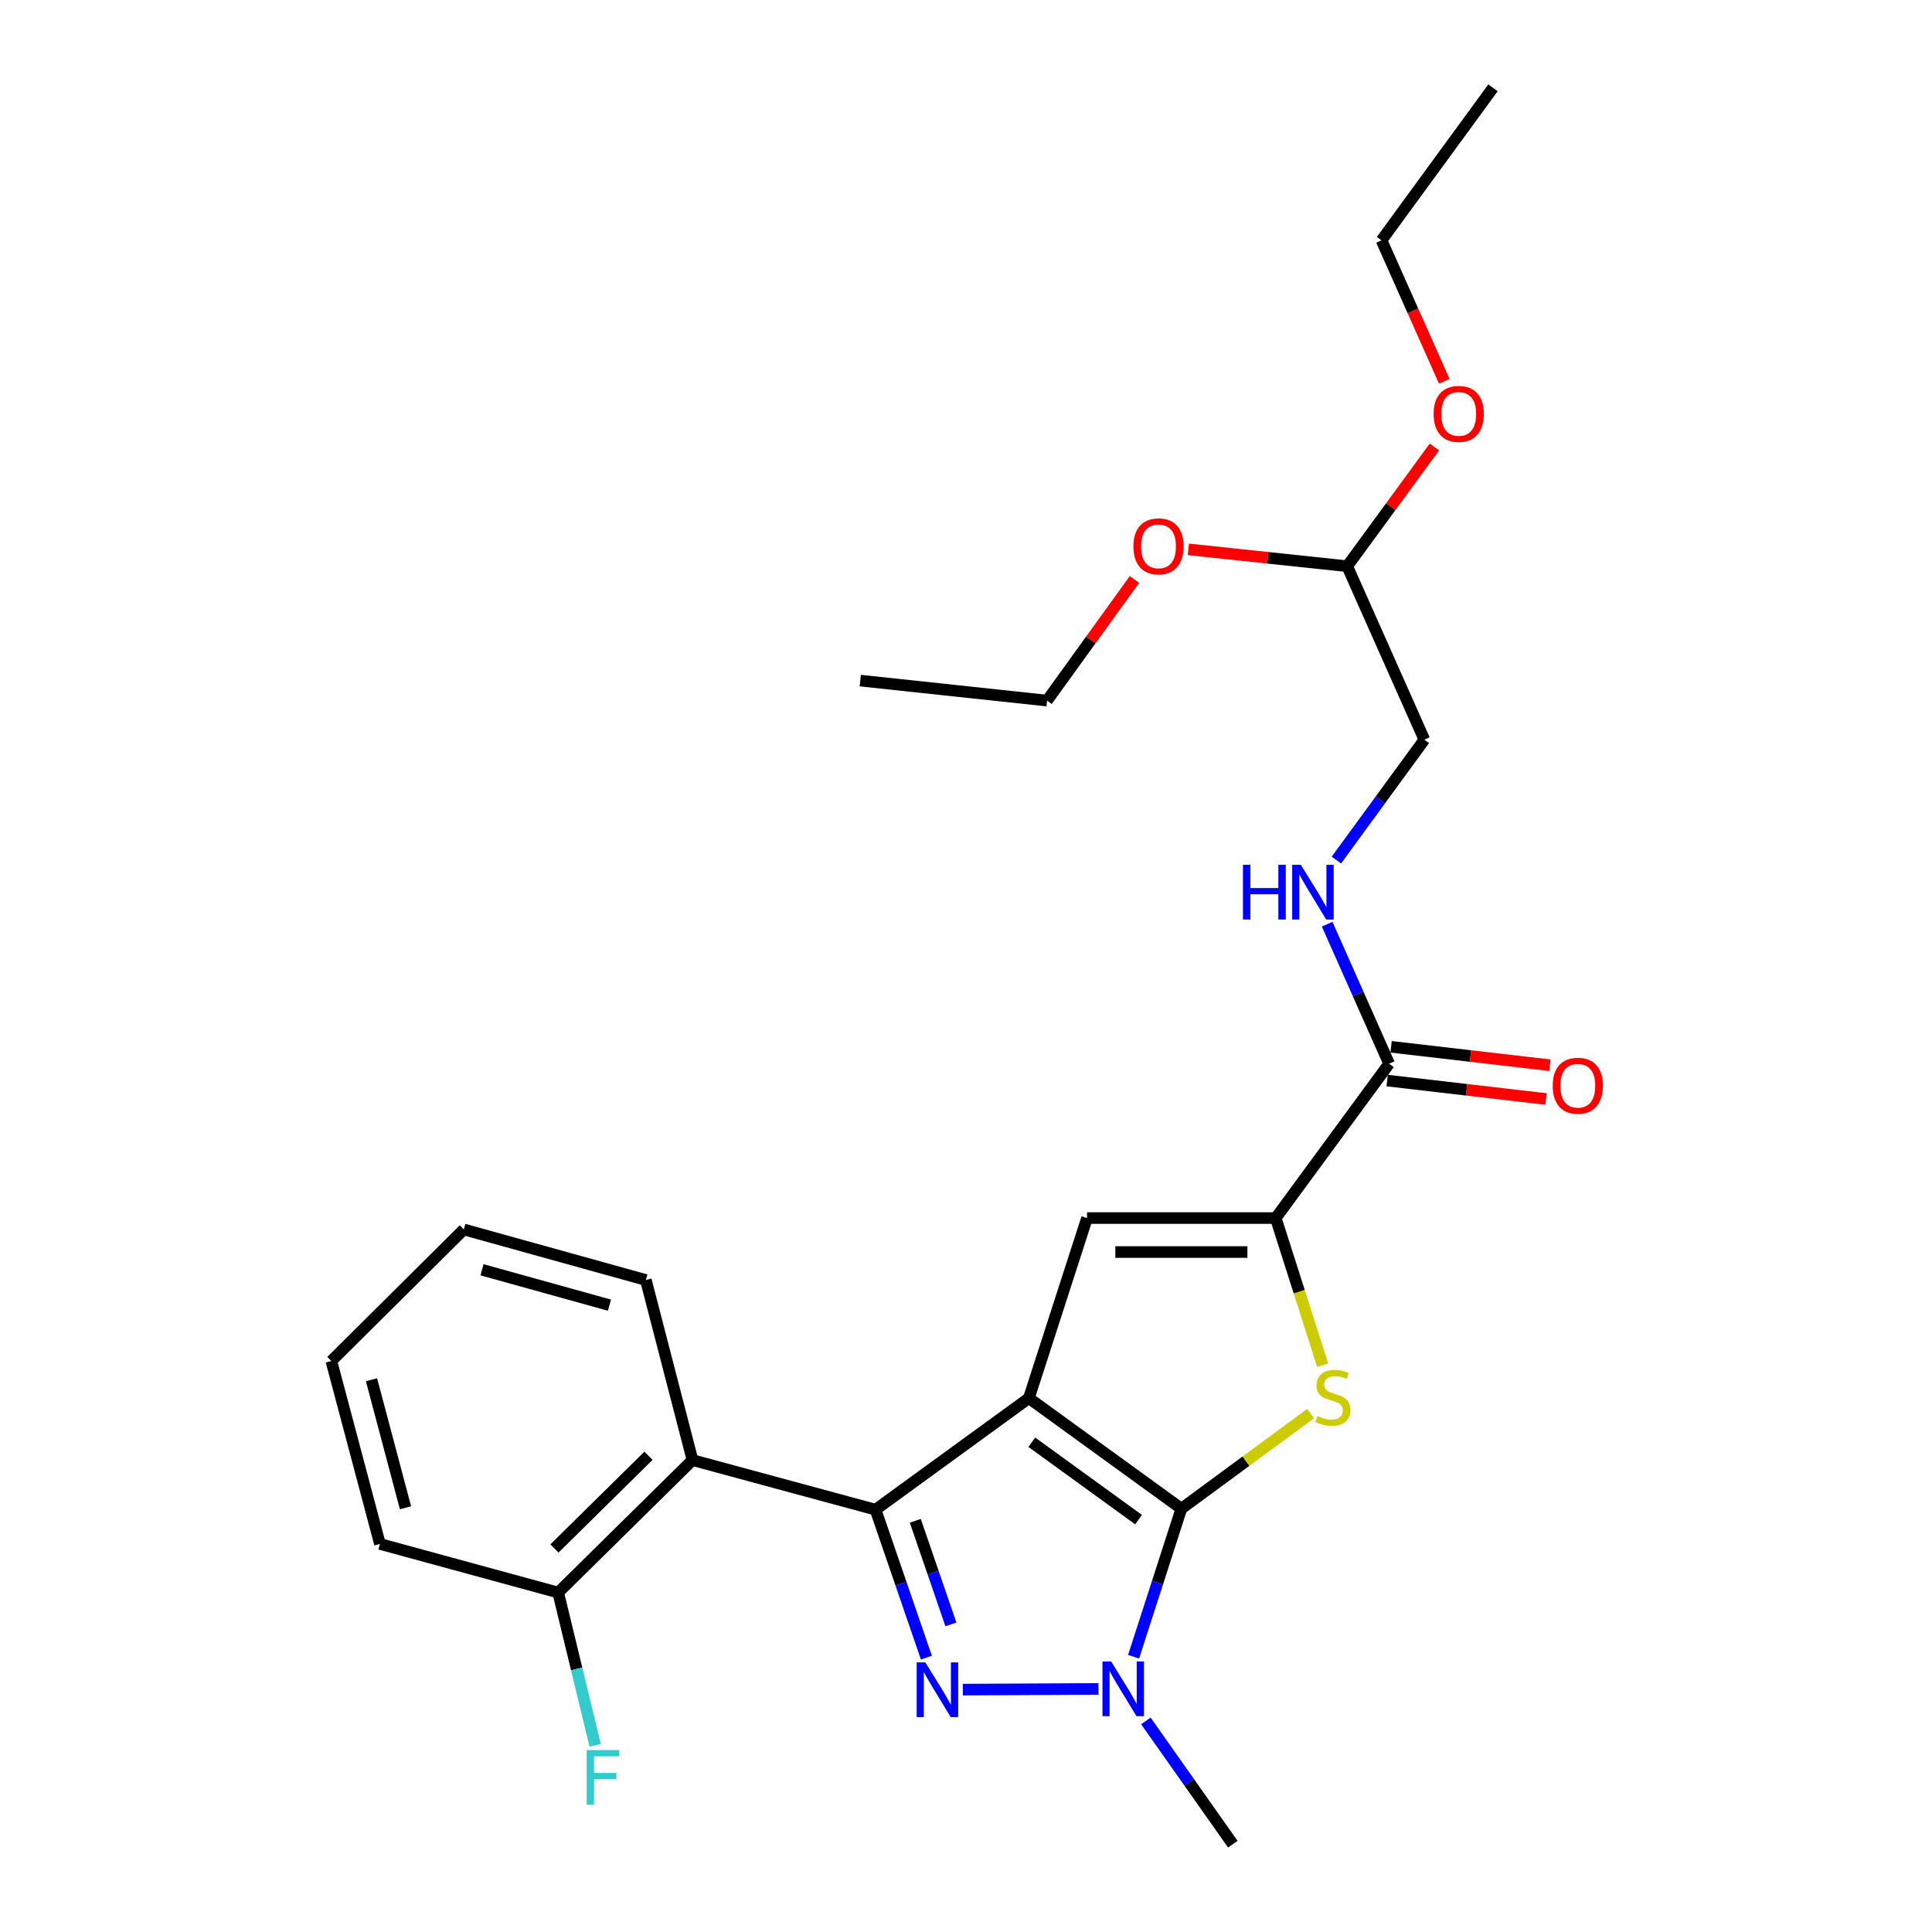 <?xml version='1.0' encoding='iso-8859-1'?>
<svg version='1.1' baseProfile='full'
              xmlns='http://www.w3.org/2000/svg'
                      xmlns:rdkit='http://www.rdkit.org/xml'
                      xmlns:xlink='http://www.w3.org/1999/xlink'
                  xml:space='preserve'
width='1000px' height='1000px' viewBox='0 0 1000 1000'>
<!-- END OF HEADER -->
<rect style='opacity:1.0;fill:#FFFFFF;stroke:none' width='1000' height='1000' x='0' y='0'> </rect>
<path class='bond-0' d='M 532.546,723.676 L 611.48,780.895' style='fill:none;fill-rule:evenodd;stroke:#000000;stroke-width:6px;stroke-linecap:butt;stroke-linejoin:miter;stroke-opacity:1' />
<path class='bond-0' d='M 534.062,746.502 L 589.316,786.555' style='fill:none;fill-rule:evenodd;stroke:#000000;stroke-width:6px;stroke-linecap:butt;stroke-linejoin:miter;stroke-opacity:1' />
<path class='bond-1' d='M 532.546,723.676 L 453.173,781.403' style='fill:none;fill-rule:evenodd;stroke:#000000;stroke-width:6px;stroke-linecap:butt;stroke-linejoin:miter;stroke-opacity:1' />
<path class='bond-5' d='M 532.546,723.676 L 562.646,630.465' style='fill:none;fill-rule:evenodd;stroke:#000000;stroke-width:6px;stroke-linecap:butt;stroke-linejoin:miter;stroke-opacity:1' />
<path class='bond-3' d='M 611.48,780.895 L 599.111,819.206' style='fill:none;fill-rule:evenodd;stroke:#000000;stroke-width:6px;stroke-linecap:butt;stroke-linejoin:miter;stroke-opacity:1' />
<path class='bond-3' d='M 599.111,819.206 L 586.743,857.517' style='fill:none;fill-rule:evenodd;stroke:#0000FF;stroke-width:6px;stroke-linecap:butt;stroke-linejoin:miter;stroke-opacity:1' />
<path class='bond-4' d='M 611.48,780.895 L 644.931,756.282' style='fill:none;fill-rule:evenodd;stroke:#000000;stroke-width:6px;stroke-linecap:butt;stroke-linejoin:miter;stroke-opacity:1' />
<path class='bond-4' d='M 644.931,756.282 L 678.382,731.669' style='fill:none;fill-rule:evenodd;stroke:#CCCC00;stroke-width:6px;stroke-linecap:butt;stroke-linejoin:miter;stroke-opacity:1' />
<path class='bond-2' d='M 453.173,781.403 L 466.338,819.697' style='fill:none;fill-rule:evenodd;stroke:#000000;stroke-width:6px;stroke-linecap:butt;stroke-linejoin:miter;stroke-opacity:1' />
<path class='bond-2' d='M 466.338,819.697 L 479.502,857.991' style='fill:none;fill-rule:evenodd;stroke:#0000FF;stroke-width:6px;stroke-linecap:butt;stroke-linejoin:miter;stroke-opacity:1' />
<path class='bond-2' d='M 473.757,787.173 L 482.973,813.978' style='fill:none;fill-rule:evenodd;stroke:#000000;stroke-width:6px;stroke-linecap:butt;stroke-linejoin:miter;stroke-opacity:1' />
<path class='bond-2' d='M 482.973,813.978 L 492.188,840.784' style='fill:none;fill-rule:evenodd;stroke:#0000FF;stroke-width:6px;stroke-linecap:butt;stroke-linejoin:miter;stroke-opacity:1' />
<path class='bond-7' d='M 453.173,781.403 L 358.437,755.74' style='fill:none;fill-rule:evenodd;stroke:#000000;stroke-width:6px;stroke-linecap:butt;stroke-linejoin:miter;stroke-opacity:1' />
<path class='bond-27' d='M 498.361,874.548 L 568.565,874.191' style='fill:none;fill-rule:evenodd;stroke:#0000FF;stroke-width:6px;stroke-linecap:butt;stroke-linejoin:miter;stroke-opacity:1' />
<path class='bond-14' d='M 593.105,890.747 L 615.608,922.646' style='fill:none;fill-rule:evenodd;stroke:#0000FF;stroke-width:6px;stroke-linecap:butt;stroke-linejoin:miter;stroke-opacity:1' />
<path class='bond-14' d='M 615.608,922.646 L 638.11,954.545' style='fill:none;fill-rule:evenodd;stroke:#000000;stroke-width:6px;stroke-linecap:butt;stroke-linejoin:miter;stroke-opacity:1' />
<path class='bond-26' d='M 684.615,706.644 L 672.465,668.554' style='fill:none;fill-rule:evenodd;stroke:#CCCC00;stroke-width:6px;stroke-linecap:butt;stroke-linejoin:miter;stroke-opacity:1' />
<path class='bond-26' d='M 672.465,668.554 L 660.314,630.465' style='fill:none;fill-rule:evenodd;stroke:#000000;stroke-width:6px;stroke-linecap:butt;stroke-linejoin:miter;stroke-opacity:1' />
<path class='bond-6' d='M 562.646,630.465 L 660.314,630.465' style='fill:none;fill-rule:evenodd;stroke:#000000;stroke-width:6px;stroke-linecap:butt;stroke-linejoin:miter;stroke-opacity:1' />
<path class='bond-6' d='M 577.296,648.056 L 645.664,648.056' style='fill:none;fill-rule:evenodd;stroke:#000000;stroke-width:6px;stroke-linecap:butt;stroke-linejoin:miter;stroke-opacity:1' />
<path class='bond-8' d='M 660.314,630.465 L 719.008,550.564' style='fill:none;fill-rule:evenodd;stroke:#000000;stroke-width:6px;stroke-linecap:butt;stroke-linejoin:miter;stroke-opacity:1' />
<path class='bond-10' d='M 358.437,755.74 L 288.904,824.305' style='fill:none;fill-rule:evenodd;stroke:#000000;stroke-width:6px;stroke-linecap:butt;stroke-linejoin:miter;stroke-opacity:1' />
<path class='bond-10' d='M 335.656,753.5 L 286.983,801.495' style='fill:none;fill-rule:evenodd;stroke:#000000;stroke-width:6px;stroke-linecap:butt;stroke-linejoin:miter;stroke-opacity:1' />
<path class='bond-16' d='M 358.437,755.74 L 334.289,662.529' style='fill:none;fill-rule:evenodd;stroke:#000000;stroke-width:6px;stroke-linecap:butt;stroke-linejoin:miter;stroke-opacity:1' />
<path class='bond-9' d='M 719.008,550.564 L 702.976,514.466' style='fill:none;fill-rule:evenodd;stroke:#000000;stroke-width:6px;stroke-linecap:butt;stroke-linejoin:miter;stroke-opacity:1' />
<path class='bond-9' d='M 702.976,514.466 L 686.943,478.368' style='fill:none;fill-rule:evenodd;stroke:#0000FF;stroke-width:6px;stroke-linecap:butt;stroke-linejoin:miter;stroke-opacity:1' />
<path class='bond-11' d='M 717.994,559.3 L 759.099,564.071' style='fill:none;fill-rule:evenodd;stroke:#000000;stroke-width:6px;stroke-linecap:butt;stroke-linejoin:miter;stroke-opacity:1' />
<path class='bond-11' d='M 759.099,564.071 L 800.204,568.842' style='fill:none;fill-rule:evenodd;stroke:#FF0000;stroke-width:6px;stroke-linecap:butt;stroke-linejoin:miter;stroke-opacity:1' />
<path class='bond-11' d='M 720.022,541.827 L 761.127,546.598' style='fill:none;fill-rule:evenodd;stroke:#000000;stroke-width:6px;stroke-linecap:butt;stroke-linejoin:miter;stroke-opacity:1' />
<path class='bond-11' d='M 761.127,546.598 L 802.232,551.369' style='fill:none;fill-rule:evenodd;stroke:#FF0000;stroke-width:6px;stroke-linecap:butt;stroke-linejoin:miter;stroke-opacity:1' />
<path class='bond-13' d='M 691.71,445.175 L 714.482,414.015' style='fill:none;fill-rule:evenodd;stroke:#0000FF;stroke-width:6px;stroke-linecap:butt;stroke-linejoin:miter;stroke-opacity:1' />
<path class='bond-13' d='M 714.482,414.015 L 737.254,382.855' style='fill:none;fill-rule:evenodd;stroke:#000000;stroke-width:6px;stroke-linecap:butt;stroke-linejoin:miter;stroke-opacity:1' />
<path class='bond-15' d='M 288.904,824.305 L 298.481,863.832' style='fill:none;fill-rule:evenodd;stroke:#000000;stroke-width:6px;stroke-linecap:butt;stroke-linejoin:miter;stroke-opacity:1' />
<path class='bond-15' d='M 298.481,863.832 L 308.058,903.359' style='fill:none;fill-rule:evenodd;stroke:#33CCCC;stroke-width:6px;stroke-linecap:butt;stroke-linejoin:miter;stroke-opacity:1' />
<path class='bond-19' d='M 288.904,824.305 L 196.66,799.141' style='fill:none;fill-rule:evenodd;stroke:#000000;stroke-width:6px;stroke-linecap:butt;stroke-linejoin:miter;stroke-opacity:1' />
<path class='bond-12' d='M 697.313,293.074 L 737.254,382.855' style='fill:none;fill-rule:evenodd;stroke:#000000;stroke-width:6px;stroke-linecap:butt;stroke-linejoin:miter;stroke-opacity:1' />
<path class='bond-17' d='M 697.313,293.074 L 719.884,262.219' style='fill:none;fill-rule:evenodd;stroke:#000000;stroke-width:6px;stroke-linecap:butt;stroke-linejoin:miter;stroke-opacity:1' />
<path class='bond-17' d='M 719.884,262.219 L 742.455,231.364' style='fill:none;fill-rule:evenodd;stroke:#FF0000;stroke-width:6px;stroke-linecap:butt;stroke-linejoin:miter;stroke-opacity:1' />
<path class='bond-18' d='M 697.313,293.074 L 656.207,288.714' style='fill:none;fill-rule:evenodd;stroke:#000000;stroke-width:6px;stroke-linecap:butt;stroke-linejoin:miter;stroke-opacity:1' />
<path class='bond-18' d='M 656.207,288.714 L 615.101,284.354' style='fill:none;fill-rule:evenodd;stroke:#FF0000;stroke-width:6px;stroke-linecap:butt;stroke-linejoin:miter;stroke-opacity:1' />
<path class='bond-22' d='M 334.289,662.529 L 240.07,636.358' style='fill:none;fill-rule:evenodd;stroke:#000000;stroke-width:6px;stroke-linecap:butt;stroke-linejoin:miter;stroke-opacity:1' />
<path class='bond-22' d='M 315.448,675.552 L 249.495,657.232' style='fill:none;fill-rule:evenodd;stroke:#000000;stroke-width:6px;stroke-linecap:butt;stroke-linejoin:miter;stroke-opacity:1' />
<path class='bond-20' d='M 747.57,197.383 L 731.32,160.886' style='fill:none;fill-rule:evenodd;stroke:#FF0000;stroke-width:6px;stroke-linecap:butt;stroke-linejoin:miter;stroke-opacity:1' />
<path class='bond-20' d='M 731.32,160.886 L 715.07,124.388' style='fill:none;fill-rule:evenodd;stroke:#000000;stroke-width:6px;stroke-linecap:butt;stroke-linejoin:miter;stroke-opacity:1' />
<path class='bond-21' d='M 587.209,299.939 L 564.578,331.282' style='fill:none;fill-rule:evenodd;stroke:#FF0000;stroke-width:6px;stroke-linecap:butt;stroke-linejoin:miter;stroke-opacity:1' />
<path class='bond-21' d='M 564.578,331.282 L 541.948,362.626' style='fill:none;fill-rule:evenodd;stroke:#000000;stroke-width:6px;stroke-linecap:butt;stroke-linejoin:miter;stroke-opacity:1' />
<path class='bond-28' d='M 196.66,799.141 L 171.506,704.454' style='fill:none;fill-rule:evenodd;stroke:#000000;stroke-width:6px;stroke-linecap:butt;stroke-linejoin:miter;stroke-opacity:1' />
<path class='bond-28' d='M 209.888,780.421 L 192.28,714.14' style='fill:none;fill-rule:evenodd;stroke:#000000;stroke-width:6px;stroke-linecap:butt;stroke-linejoin:miter;stroke-opacity:1' />
<path class='bond-24' d='M 715.07,124.388 L 772.778,45.455' style='fill:none;fill-rule:evenodd;stroke:#000000;stroke-width:6px;stroke-linecap:butt;stroke-linejoin:miter;stroke-opacity:1' />
<path class='bond-23' d='M 541.948,362.626 L 445.267,352.277' style='fill:none;fill-rule:evenodd;stroke:#000000;stroke-width:6px;stroke-linecap:butt;stroke-linejoin:miter;stroke-opacity:1' />
<path class='bond-25' d='M 240.07,636.358 L 171.506,704.454' style='fill:none;fill-rule:evenodd;stroke:#000000;stroke-width:6px;stroke-linecap:butt;stroke-linejoin:miter;stroke-opacity:1' />
<path  class='atom-3' d='M 478.957 860.455
L 488.237 875.455
Q 489.157 876.935, 490.637 879.615
Q 492.117 882.295, 492.197 882.455
L 492.197 860.455
L 495.957 860.455
L 495.957 888.775
L 492.077 888.775
L 482.117 872.375
Q 480.957 870.455, 479.717 868.255
Q 478.517 866.055, 478.157 865.375
L 478.157 888.775
L 474.477 888.775
L 474.477 860.455
L 478.957 860.455
' fill='#0000FF'/>
<path  class='atom-4' d='M 575.12 859.966
L 584.4 874.966
Q 585.32 876.446, 586.8 879.126
Q 588.28 881.806, 588.36 881.966
L 588.36 859.966
L 592.12 859.966
L 592.12 888.286
L 588.24 888.286
L 578.28 871.886
Q 577.12 869.966, 575.88 867.766
Q 574.68 865.566, 574.32 864.886
L 574.32 888.286
L 570.64 888.286
L 570.64 859.966
L 575.12 859.966
' fill='#0000FF'/>
<path  class='atom-5' d='M 681.896 732.918
Q 682.216 733.038, 683.536 733.598
Q 684.856 734.158, 686.296 734.518
Q 687.776 734.838, 689.216 734.838
Q 691.896 734.838, 693.456 733.558
Q 695.016 732.238, 695.016 729.958
Q 695.016 728.398, 694.216 727.438
Q 693.456 726.478, 692.256 725.958
Q 691.056 725.438, 689.056 724.838
Q 686.536 724.078, 685.016 723.358
Q 683.536 722.638, 682.456 721.118
Q 681.416 719.598, 681.416 717.038
Q 681.416 713.478, 683.816 711.278
Q 686.256 709.078, 691.056 709.078
Q 694.336 709.078, 698.056 710.638
L 697.136 713.718
Q 693.736 712.318, 691.176 712.318
Q 688.416 712.318, 686.896 713.478
Q 685.376 714.598, 685.416 716.558
Q 685.416 718.078, 686.176 718.998
Q 686.976 719.918, 688.096 720.438
Q 689.256 720.958, 691.176 721.558
Q 693.736 722.358, 695.256 723.158
Q 696.776 723.958, 697.856 725.598
Q 698.976 727.198, 698.976 729.958
Q 698.976 733.878, 696.336 735.998
Q 693.736 738.078, 689.376 738.078
Q 686.856 738.078, 684.936 737.518
Q 683.056 736.998, 680.816 736.078
L 681.896 732.918
' fill='#CCCC00'/>
<path  class='atom-10' d='M 643.356 447.619
L 647.196 447.619
L 647.196 459.659
L 661.676 459.659
L 661.676 447.619
L 665.516 447.619
L 665.516 475.939
L 661.676 475.939
L 661.676 462.859
L 647.196 462.859
L 647.196 475.939
L 643.356 475.939
L 643.356 447.619
' fill='#0000FF'/>
<path  class='atom-10' d='M 673.316 447.619
L 682.596 462.619
Q 683.516 464.099, 684.996 466.779
Q 686.476 469.459, 686.556 469.619
L 686.556 447.619
L 690.316 447.619
L 690.316 475.939
L 686.436 475.939
L 676.476 459.539
Q 675.316 457.619, 674.076 455.419
Q 672.876 453.219, 672.516 452.539
L 672.516 475.939
L 668.836 475.939
L 668.836 447.619
L 673.316 447.619
' fill='#0000FF'/>
<path  class='atom-12' d='M 803.676 561.98
Q 803.676 555.18, 807.036 551.38
Q 810.396 547.58, 816.676 547.58
Q 822.956 547.58, 826.316 551.38
Q 829.676 555.18, 829.676 561.98
Q 829.676 568.86, 826.276 572.78
Q 822.876 576.66, 816.676 576.66
Q 810.436 576.66, 807.036 572.78
Q 803.676 568.9, 803.676 561.98
M 816.676 573.46
Q 820.996 573.46, 823.316 570.58
Q 825.676 567.66, 825.676 561.98
Q 825.676 556.42, 823.316 553.62
Q 820.996 550.78, 816.676 550.78
Q 812.356 550.78, 809.996 553.58
Q 807.676 556.38, 807.676 561.98
Q 807.676 567.7, 809.996 570.58
Q 812.356 573.46, 816.676 573.46
' fill='#FF0000'/>
<path  class='atom-16' d='M 303.665 905.82
L 320.505 905.82
L 320.505 909.06
L 307.465 909.06
L 307.465 917.66
L 319.065 917.66
L 319.065 920.94
L 307.465 920.94
L 307.465 934.14
L 303.665 934.14
L 303.665 905.82
' fill='#33CCCC'/>
<path  class='atom-18' d='M 742.04 214.24
Q 742.04 207.44, 745.4 203.64
Q 748.76 199.84, 755.04 199.84
Q 761.32 199.84, 764.68 203.64
Q 768.04 207.44, 768.04 214.24
Q 768.04 221.12, 764.64 225.04
Q 761.24 228.92, 755.04 228.92
Q 748.8 228.92, 745.4 225.04
Q 742.04 221.16, 742.04 214.24
M 755.04 225.72
Q 759.36 225.72, 761.68 222.84
Q 764.04 219.92, 764.04 214.24
Q 764.04 208.68, 761.68 205.88
Q 759.36 203.04, 755.04 203.04
Q 750.72 203.04, 748.36 205.84
Q 746.04 208.64, 746.04 214.24
Q 746.04 219.96, 748.36 222.84
Q 750.72 225.72, 755.04 225.72
' fill='#FF0000'/>
<path  class='atom-19' d='M 586.645 282.795
Q 586.645 275.995, 590.005 272.195
Q 593.365 268.395, 599.645 268.395
Q 605.925 268.395, 609.285 272.195
Q 612.645 275.995, 612.645 282.795
Q 612.645 289.675, 609.245 293.595
Q 605.845 297.475, 599.645 297.475
Q 593.405 297.475, 590.005 293.595
Q 586.645 289.715, 586.645 282.795
M 599.645 294.275
Q 603.965 294.275, 606.285 291.395
Q 608.645 288.475, 608.645 282.795
Q 608.645 277.235, 606.285 274.435
Q 603.965 271.595, 599.645 271.595
Q 595.325 271.595, 592.965 274.395
Q 590.645 277.195, 590.645 282.795
Q 590.645 288.515, 592.965 291.395
Q 595.325 294.275, 599.645 294.275
' fill='#FF0000'/>
</svg>
